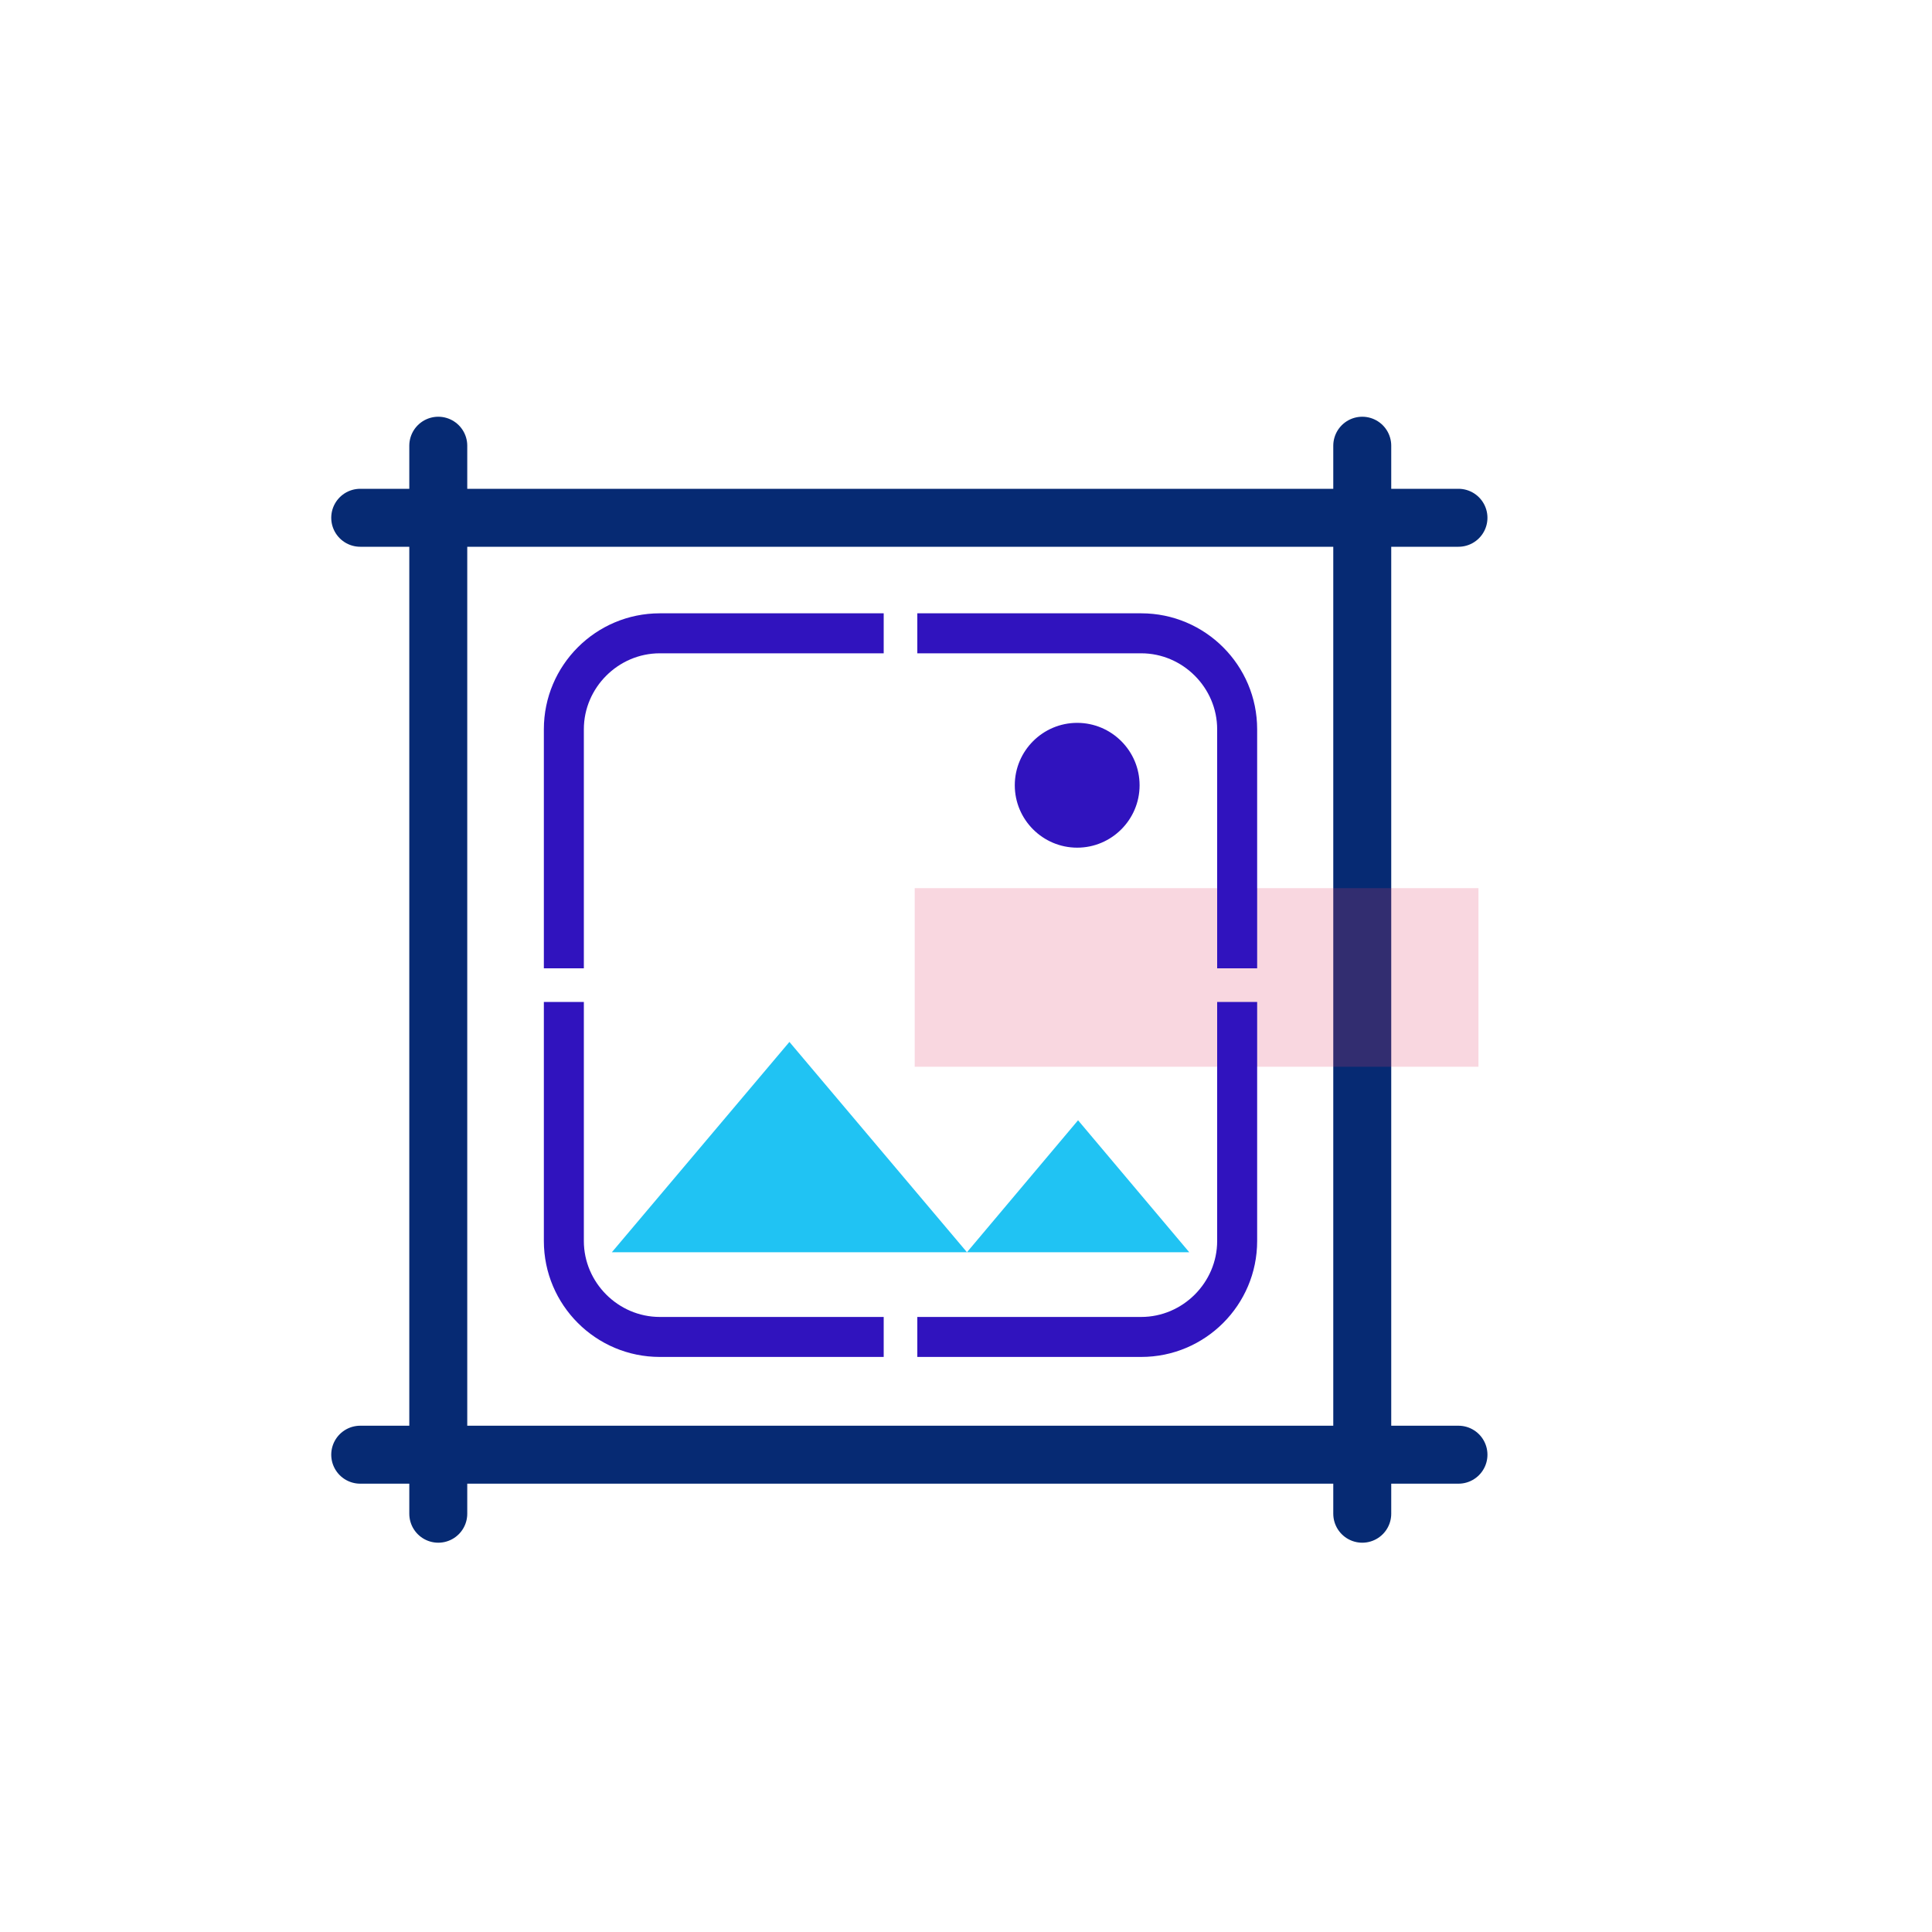 <?xml version="1.0" encoding="UTF-8"?>
<svg id="Layer_1" data-name="Layer 1" xmlns="http://www.w3.org/2000/svg" viewBox="0 0 200 200">
  <defs>
    <style>
      .cls-1 {
        fill: #e53a64;
        opacity: .2;
      }

      .cls-1, .cls-2, .cls-3 {
        stroke-width: 0px;
      }

      .cls-2 {
        fill: #3013be;
      }

      .cls-3 {
        fill: #20c3f3;
      }

      .cls-4 {
        fill: none;
        stroke: #062a73;
        stroke-linecap: round;
        stroke-linejoin: round;
        stroke-width: 6px;
      }
    </style>
  </defs>
  <line class="cls-4" x1="37.29" y1="53.6" x2="150.98" y2="53.6"/>
  <line class="cls-4" x1="37.29" y1="150.59" x2="150.98" y2="150.59"/>
  <line class="cls-4" x1="141.02" y1="46.14" x2="141.02" y2="156.7"/>
  <line class="cls-4" x1="45.37" y1="46.14" x2="45.37" y2="156.7"/>
  <rect class="cls-1" x="94.69" y="91.94" width="58.36" height="18.49"/>
  <path class="cls-2" d="m118.14,63.49h-23.18v4.14h23.18c4.3,0,7.86,3.56,7.86,7.86v24.75h4.14v-24.75c0-6.62-5.38-12-12-12Zm-57.7,12c0-4.3,3.56-7.86,7.86-7.86h23.18v-4.14h-23.18c-6.62,0-12,5.38-12,12v24.75h4.14v-24.75Zm0,52.98v-24.75h-4.14v24.75c0,6.62,5.38,12,12,12h23.18v-4.14h-23.18c-4.3,0-7.86-3.56-7.86-7.86Zm65.56,0c0,4.3-3.56,7.86-7.86,7.86h-23.18v4.14h23.18c6.62,0,12-5.38,12-12v-24.75h-4.14v24.75Zm-8.03-47.18c0-3.56-2.9-6.46-6.46-6.46s-6.46,2.9-6.46,6.46,2.9,6.46,6.46,6.46,6.46-2.9,6.46-6.46Z"/>
  <polygon class="cls-3" points="63.34 129.63 100.1 129.63 81.72 107.86 63.34 129.63"/>
  <polygon class="cls-3" points="123.11 129.63 111.6 115.97 100.1 129.63 123.11 129.63"/>
</svg>